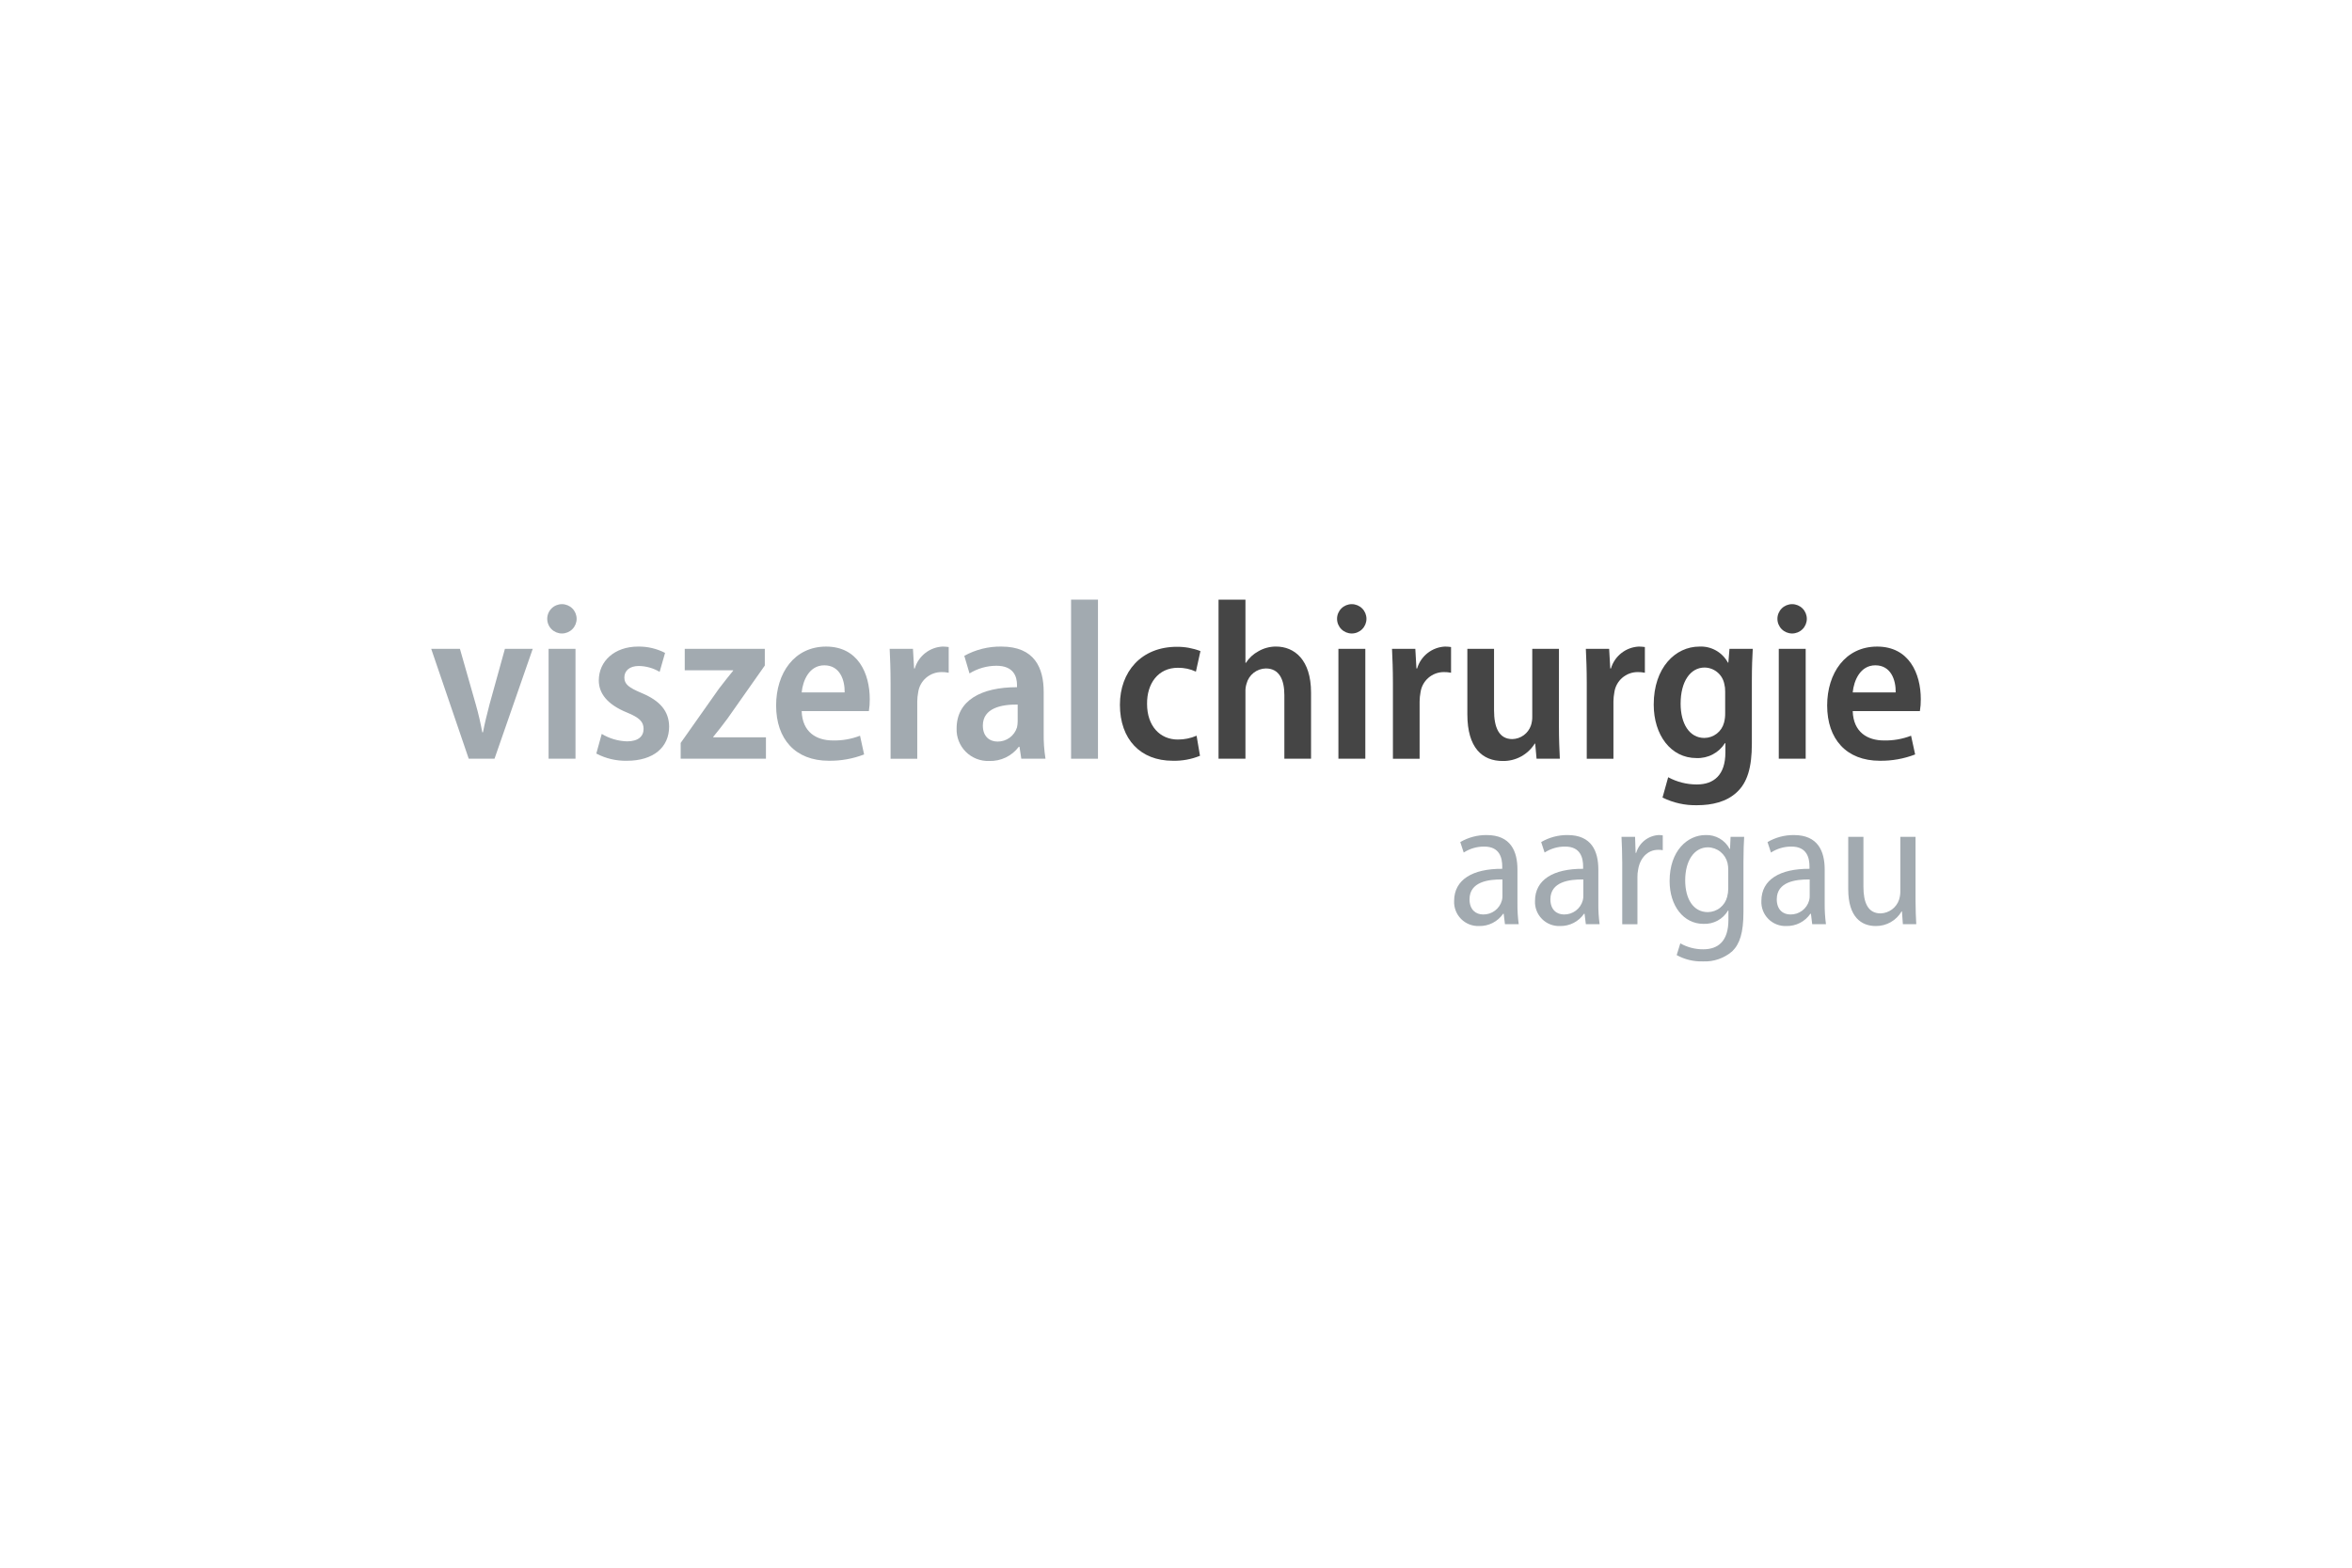<?xml version="1.0" encoding="UTF-8"?>
<svg xmlns="http://www.w3.org/2000/svg" viewBox="0 0 600 400">
  <defs>
    <style>.cls-1{fill:#454545;}.cls-2{isolation:isolate;}.cls-3{fill:#fff;}.cls-4{fill:#a2aab0;}.cls-5{mix-blend-mode:luminosity;}</style>
  </defs>
  <g class="cls-2">
    <g id="Ebene_1">
      <rect class="cls-3" y="0" width="600" height="400"></rect>
      <g class="cls-5">
        <path class="cls-4" d="M117.329,165.551l4.039,14.165c.693,2.418,1.212,4.721,1.667,7.14h.173c.462-2.419,1.039-4.664,1.673-7.14l3.924-14.165h7.097l-9.751,28.04h-6.578l-9.573-28.04h7.329Z"></path>
        <path class="cls-4" d="M147.1,157.893c0,.992-.396,1.944-1.099,2.646-.703.702-1.657,1.097-2.652,1.097s-1.949-.395-2.652-1.097c-.703-.702-1.098-1.654-1.098-2.646s.395-1.945,1.098-2.647c.703-.702,1.657-1.096,2.652-1.096s1.949.394,2.652,1.096c.703.702,1.099,1.654,1.099,2.647ZM139.945,193.592v-28.041h6.866v28.04h-6.866Z"></path>
        <path class="cls-4" d="M153.504,187.259c1.953,1.181,4.18,1.836,6.463,1.9,2.82,0,4.21-1.267,4.21-3.168,0-1.843-1.037-2.878-4.268-4.203-5.078-2.072-7.155-4.951-7.155-8.176,0-4.894,3.981-8.637,10.04-8.637,2.386-.035,4.745.519,6.865,1.612l-1.384,4.837c-1.609-.951-3.439-1.467-5.309-1.497-2.422,0-3.692,1.267-3.692,2.943,0,1.727,1.154,2.591,4.442,3.973,4.674,1.958,6.924,4.606,6.982,8.522,0,5.296-3.982,8.751-10.789,8.751-2.711.054-5.391-.58-7.79-1.843l1.385-5.014Z"></path>
        <path class="cls-4" d="M173.642,189.561l9.744-13.819c1.27-1.664,2.424-3.11,3.635-4.607v-.115h-12.341v-5.469h20.425v4.261l-9.521,13.531c-1.212,1.613-2.423,3.225-3.635,4.664v.114h13.444v5.47h-21.751v-4.03Z"></path>
        <path class="cls-4" d="M204.51,181.446c.173,5.412,3.808,7.484,7.962,7.484,2.365.057,4.719-.354,6.924-1.208l1.039,4.778c-2.87,1.105-5.925,1.652-9.001,1.612-8.539,0-13.444-5.528-13.444-14.106,0-8.234,4.616-15.028,12.751-15.028s11.136,6.852,11.136,13.416c.012,1.022-.065,2.043-.23,3.052h-17.137ZM215.473,176.667c.057-3.167-1.212-6.91-5.193-6.91-3.866,0-5.482,3.916-5.77,6.91h10.963Z"></path>
        <path class="cls-4" d="M227.186,174.245c0-3.397-.116-6.218-.231-8.694h5.943l.288,5.009h.174c.455-1.55,1.384-2.921,2.655-3.922,1.272-1.001,2.824-1.582,4.442-1.663.521.005,1.041.044,1.558.115v6.564c-.607-.125-1.227-.183-1.847-.172-1.451,0-2.853.525-3.946,1.478-1.093.953-1.802,2.269-1.997,3.704-.146.759-.223,1.53-.231,2.303v14.624h-6.808v-19.346Z"></path>
        <path class="cls-4" d="M260.536,193.591l-.461-3.05h-.174c-.875,1.166-2.019,2.104-3.335,2.736-1.315.631-2.764.937-4.223.891-1.102.039-2.2-.148-3.225-.551-1.026-.403-1.958-1.012-2.737-1.79-.779-.778-1.39-1.708-1.794-2.732-.404-1.023-.591-2.119-.552-3.218,0-7.14,6.231-10.537,15.405-10.537v-.576c0-2.131-.866-4.894-5.252-4.894-2.425.007-4.801.685-6.865,1.957l-1.327-4.491c2.894-1.597,6.156-2.411,9.463-2.361,8.482,0,10.789,5.47,10.789,11.574v10.422c-.041,2.216.113,4.431.461,6.62h-6.173ZM259.612,179.772c-4.211-.058-8.885.921-8.885,5.355,0,2.879,1.796,4.087,3.75,4.087,1.11.012,2.192-.335,3.087-.989.894-.653,1.553-1.579,1.876-2.637.114-.511.172-1.032.172-1.555v-4.261Z"></path>
        <path class="cls-4" d="M273.232,153h6.864v40.591h-6.864v-40.591Z"></path>
        <path class="cls-1" d="M306.119,192.843c-2.214.902-4.591,1.334-6.982,1.267-8.135,0-13.444-5.412-13.444-14.279,0-8.407,5.424-14.798,14.54-14.798,2.052-.013,4.088.358,6.002,1.094l-1.154,5.24c-1.446-.669-3.024-1.004-4.617-.979-5.02,0-7.904,4.031-7.847,9.213,0,5.7,3.346,9.097,7.847,9.097,1.648.009,3.278-.325,4.789-.979l.866,5.124Z"></path>
        <path class="cls-1" d="M310.852,153h6.865v16.122h.115c.791-1.234,1.884-2.246,3.174-2.943,1.366-.796,2.92-1.213,4.501-1.209,4.673,0,8.943,3.34,8.943,11.746v16.87h-6.808v-16.235c0-3.8-1.213-6.794-4.733-6.794-1.126.023-2.215.412-3.1,1.108-.885.696-1.518,1.662-1.805,2.75-.22.687-.318,1.409-.287,2.13v17.042h-6.865v-40.587Z"></path>
        <path class="cls-1" d="M348.586,157.893c0,.992-.396,1.944-1.099,2.646s-1.656,1.097-2.652,1.097-1.948-.395-2.651-1.097c-.704-.702-1.1-1.654-1.1-2.646s.396-1.945,1.1-2.647c.703-.702,1.657-1.096,2.651-1.096s1.949.394,2.652,1.096,1.099,1.654,1.099,2.647ZM341.433,193.592v-28.041h6.864v28.04h-6.864Z"></path>
        <path class="cls-1" d="M355.337,174.245c0-3.397-.115-6.218-.231-8.694h5.944l.287,5.009h.174c.456-1.55,1.384-2.921,2.656-3.922s2.823-1.582,4.441-1.663c.52.006,1.041.044,1.558.115v6.564c-.608-.125-1.228-.183-1.848-.172-1.451,0-2.853.525-3.946,1.478-1.092.953-1.801,2.269-1.996,3.704-.146.759-.223,1.53-.231,2.303v14.624h-6.808v-19.346Z"></path>
        <path class="cls-1" d="M397.687,185.242c0,3.282.114,6.047.23,8.349h-5.937l-.347-3.856h-.115c-.863,1.384-2.072,2.521-3.509,3.298-1.436.778-3.05,1.169-4.684,1.135-5.129,0-9-3.282-9-11.919v-16.698h6.809v15.662c0,4.432,1.269,7.369,4.673,7.369,1.046-.028,2.06-.373,2.905-.991.845-.617,1.482-1.476,1.826-2.464.244-.743.362-1.522.345-2.303v-17.274h6.809l-.005,19.692Z"></path>
        <path class="cls-1" d="M404.784,174.245c0-3.397-.116-6.218-.232-8.694h5.943l.289,5.009h.172c.456-1.55,1.385-2.921,2.656-3.922,1.272-1.001,2.824-1.582,4.441-1.663.522.005,1.043.044,1.558.115v6.564c-.606-.125-1.226-.183-1.845-.172-1.452,0-2.854.525-3.947,1.478-1.092.953-1.803,2.269-1.996,3.704-.146.759-.223,1.53-.232,2.303v14.624h-6.807v-19.346Z"></path>
        <path class="cls-1" d="M447.133,165.551c-.115,2.015-.231,4.491-.231,8.291v15.892c0,6.103-1.154,9.961-3.866,12.436-2.596,2.419-6.283,3.282-10.096,3.282-3.059.074-6.088-.598-8.828-1.957l1.443-5.182c2.249,1.216,4.769,1.85,7.327,1.842,4.327,0,7.27-2.418,7.27-8.175v-2.362h-.116c-.77,1.215-1.848,2.207-3.125,2.874-1.275.668-2.705.988-4.145.928-6.577,0-10.899-5.932-10.899-13.647,0-9.443,5.538-14.798,11.654-14.798,1.475-.074,2.941.271,4.228.994,1.287.724,2.342,1.797,3.042,3.094h.116l.288-3.512h5.938ZM440.093,176.427c.017-.66-.062-1.319-.23-1.958-.237-1.159-.864-2.202-1.777-2.956-.914-.755-2.057-1.174-3.243-1.189-3.635,0-6.115,3.57-6.115,9.213,0,5.124,2.249,8.752,6.057,8.752,1.152-.008,2.271-.396,3.179-1.104.908-.709,1.556-1.697,1.842-2.812.209-.788.306-1.603.287-2.418v-5.528Z"></path>
        <path class="cls-1" d="M460.924,157.893c0,.992-.396,1.944-1.099,2.646-.704.702-1.658,1.097-2.652,1.097s-1.949-.395-2.652-1.097-1.099-1.654-1.099-2.646.396-1.945,1.099-2.647,1.658-1.096,2.652-1.096,1.948.394,2.652,1.096c.703.702,1.099,1.654,1.099,2.647ZM453.77,193.592v-28.041h6.865v28.04h-6.865Z"></path>
        <path class="cls-1" d="M472.631,181.446c.173,5.412,3.808,7.484,7.963,7.484,2.365.057,4.718-.354,6.923-1.208l1.039,4.778c-2.87,1.105-5.925,1.652-9.001,1.612-8.54,0-13.443-5.528-13.443-14.106,0-8.234,4.617-15.028,12.75-15.028s11.137,6.852,11.137,13.416c.011,1.022-.066,2.043-.231,3.052h-17.137ZM483.594,176.667c.056-3.167-1.212-6.91-5.193-6.91-3.866,0-5.481,3.916-5.77,6.91h10.963Z"></path>
        <path class="cls-4" d="M383.919,235.817l-.324-2.672h-.138c-.68.991-1.599,1.796-2.67,2.343-1.073.547-2.264.818-3.468.789-.849.033-1.695-.11-2.486-.42-.79-.311-1.508-.782-2.106-1.383-.599-.601-1.067-1.32-1.372-2.111-.306-.791-.444-1.637-.406-2.483,0-5.436,4.708-8.245,12.277-8.198v-.553c0-2.165-.6-5.16-4.661-5.119-1.834-.005-3.63.523-5.169,1.521l-.877-2.672c2.042-1.195,4.371-1.814,6.739-1.791,6.138,0,7.846,4.144,7.846,8.796v8.701c-.018,1.754.091,3.508.323,5.247l-3.508.005ZM383.277,224.395c-3.599-.047-8.398.598-8.398,5.066,0,2.718,1.667,3.869,3.462,3.869,1.087.022,2.149-.32,3.02-.971.87-.652,1.495-1.574,1.779-2.622.114-.419.161-.855.138-1.289v-4.053Z"></path>
        <path class="cls-4" d="M404.552,235.816l-.323-2.671h-.138c-.682.99-1.6,1.796-2.672,2.343-1.071.547-2.263.818-3.466.789-.849.033-1.696-.11-2.487-.421-.79-.31-1.507-.781-2.106-1.382-.599-.602-1.066-1.32-1.372-2.111-.305-.791-.445-1.637-.405-2.484,0-5.435,4.708-8.244,12.276-8.198v-.552c0-2.166-.599-5.16-4.661-5.119-1.834-.005-3.629.523-5.167,1.519l-.877-2.672c2.042-1.194,4.372-1.813,6.738-1.791,6.138,0,7.847,4.145,7.847,8.797v8.701c-.018,1.754.091,3.507.323,5.246l-3.51.006ZM403.911,224.395c-3.6-.047-8.401.598-8.401,5.066,0,2.718,1.667,3.869,3.464,3.869,1.086.022,2.149-.321,3.018-.972.87-.651,1.497-1.573,1.781-2.621.114-.42.161-.855.138-1.289v-4.053Z"></path>
        <path class="cls-4" d="M413.832,220.111c0-2.395-.093-4.606-.185-6.586h3.464l.138,4.095h.139c.373-1.262,1.126-2.378,2.16-3.194,1.034-.816,2.294-1.293,3.61-1.365.341.006.68.036,1.016.09v3.778c-.395-.08-.798-.111-1.201-.092-2.676,0-4.616,2.118-5.077,5.02-.135.636-.197,1.285-.183,1.934v12.028h-3.878l-.003-15.708Z"></path>
        <path class="cls-4" d="M444.942,213.525c-.092,1.566-.184,3.455-.184,6.356v12.804c0,5.388-.969,8.198-2.862,10.041-2.07,1.784-4.746,2.707-7.477,2.578-2.336.075-4.649-.482-6.693-1.611l.924-2.994c1.786,1.011,3.808,1.536,5.861,1.52,3.738,0,6.411-2.027,6.411-7.507v-2.395h-.09c-.635,1.086-1.556,1.979-2.664,2.58-1.107.601-2.359.887-3.619.828-5.077,0-8.63-4.606-8.63-10.917,0-7.737,4.568-11.743,9.185-11.743,1.254-.049,2.497.258,3.582.886,1.087.628,1.972,1.55,2.555,2.659h.092l.141-3.085h3.468ZM440.88,221.954c.01-.589-.052-1.177-.184-1.751-.267-1.125-.902-2.13-1.805-2.856-.902-.725-2.021-1.13-3.18-1.151-3.462,0-5.814,3.316-5.814,8.428,0,4.745,2.077,8.107,5.769,8.107,1.142-.013,2.247-.405,3.14-1.114.895-.709,1.527-1.694,1.798-2.801.183-.676.276-1.373.277-2.073v-4.789Z"></path>
        <path class="cls-4" d="M462.298,235.817l-.323-2.672h-.139c-.681.991-1.599,1.796-2.67,2.343-1.072.547-2.264.818-3.467.789-.849.033-1.696-.11-2.487-.421-.79-.31-1.507-.781-2.105-1.383-.599-.601-1.067-1.32-1.372-2.11-.306-.791-.444-1.637-.405-2.483,0-5.436,4.707-8.245,12.275-8.199v-.552c0-2.165-.6-5.16-4.661-5.119-1.836-.005-3.632.523-5.169,1.521l-.876-2.672c2.041-1.195,4.37-1.814,6.736-1.791,6.14,0,7.847,4.144,7.847,8.796v8.701c-.016,1.754.092,3.508.323,5.247l-3.507.005ZM461.657,224.395c-3.6-.047-8.399.598-8.399,5.066,0,2.718,1.659,3.869,3.462,3.869,1.088.022,2.15-.32,3.019-.971.871-.652,1.496-1.574,1.78-2.622.115-.419.162-.855.139-1.289v-4.053Z"></path>
        <path class="cls-4" d="M488.659,229.737c0,2.35.091,4.33.183,6.079h-3.416l-.229-3.269h-.094c-.67,1.149-1.635,2.099-2.794,2.755-1.159.655-2.473.992-3.805.975-3.646,0-7.015-2.256-7.015-9.396v-13.356h3.877v12.712c0,4.007,1.109,6.817,4.385,6.817,1.049-.033,2.064-.386,2.906-1.012.841-.626,1.471-1.495,1.801-2.489.212-.671.32-1.37.322-2.073v-13.955h3.879v16.212Z"></path>
      </g>
    </g>
  </g>
</svg>
